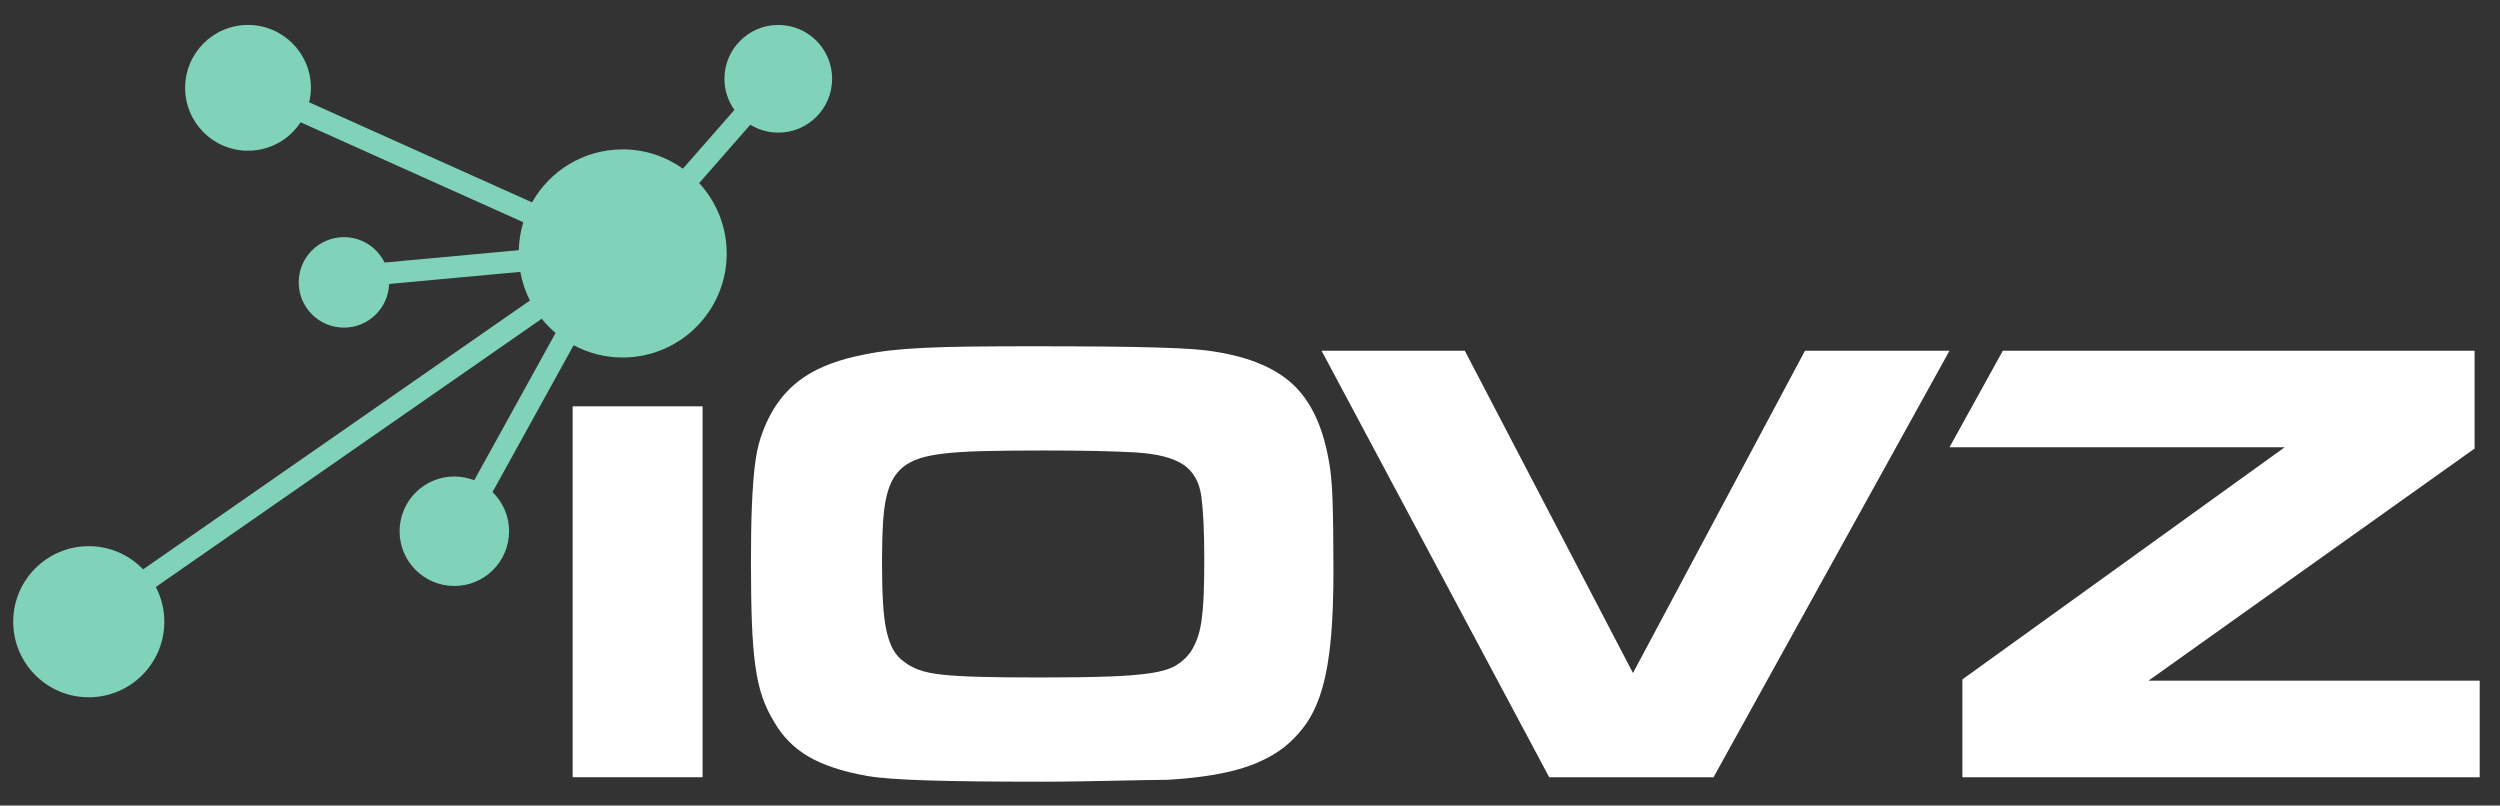 <?xml version="1.0" encoding="utf-8"?>
<!-- Generator: Adobe Illustrator 15.0.0, SVG Export Plug-In . SVG Version: 6.00 Build 0)  -->
<!DOCTYPE svg PUBLIC "-//W3C//DTD SVG 1.1//EN" "http://www.w3.org/Graphics/SVG/1.1/DTD/svg11.dtd">
<svg version="1.1"
	 id="svg2" xmlns:dc="http://purl.org/dc/elements/1.1/" xmlns:rdf="http://www.w3.org/1999/02/22-rdf-syntax-ns#" xmlns:cc="http://creativecommons.org/ns#" xmlns:svg="http://www.w3.org/2000/svg"
	 xmlns="http://www.w3.org/2000/svg" xmlns:xlink="http://www.w3.org/1999/xlink" x="0px" y="0px" width="450px" height="145px"
	 viewBox="336.76 324.351 450 145" enable-background="new 336.76 324.351 450 145" xml:space="preserve">
<rect x="336.76" y="324.351" width="450" height="145" fill="#333333" stroke="none"/>
<g id="g10" transform="matrix(1.333,0,0,-1.333,0,793.701)">
	<path id="path12" fill="none" d="M0,0h841.89v595.275H0V0z"/>
	<g id="g14">
		<g>
			<defs>
				<rect id="SVGID_1_" x="-140.315" y="-99.212" width="1122.52" height="793.701"/>
			</defs>
			<clipPath id="SVGID_2_">
				<use xlink:href="#SVGID_1_"  overflow="visible"/>
			</clipPath>
			<g id="g16" clip-path="url(#SVGID_2_)">
				<g id="g22" transform="translate(415.168,271.712)">
					<path id="path24" fill="#FFFFFF" d="M0,0c-0.058-1.353-0.159-2.519-0.302-3.496c-0.145-0.98-0.346-1.8-0.605-2.461
						c-0.259-0.662-0.561-1.252-0.906-1.77c-0.519-0.691-1.152-1.266-1.901-1.727c-0.748-0.461-1.856-0.806-3.324-1.036
						c-1.468-0.231-3.41-0.389-5.828-0.475c-2.418-0.087-5.526-0.13-9.325-0.13c-3.281,0-5.973,0.029-8.073,0.087
						c-2.102,0.057-3.799,0.157-5.094,0.302c-1.295,0.143-2.332,0.359-3.109,0.648c-0.777,0.287-1.454,0.661-2.029,1.122
						c-0.576,0.402-1.051,0.935-1.424,1.597c-0.375,0.661-0.678,1.512-0.907,2.548c-0.231,1.036-0.388,2.316-0.475,3.842
						c-0.086,1.523-0.13,3.352-0.13,5.483c0,2.014,0.044,3.74,0.13,5.18c0.086,1.438,0.244,2.647,0.475,3.628
						c0.229,0.977,0.532,1.783,0.907,2.417c0.373,0.633,0.847,1.178,1.424,1.639c0.518,0.403,1.179,0.749,1.986,1.037
						c0.805,0.287,1.9,0.519,3.281,0.691c1.382,0.173,3.151,0.287,5.31,0.345c2.159,0.056,4.878,0.087,8.159,0.087
						c5.41,0,9.584-0.087,12.52-0.259c2.936-0.173,5.094-0.721,6.476-1.641c1.381-0.923,2.202-2.375,2.461-4.361
						c0.259-1.986,0.387-4.792,0.387-8.418C0.086,2.979,0.057,1.353,0,0 M16.837,18.521c-0.807,4.375-2.375,7.67-4.706,9.886
						C9.8,30.623,6.359,32.105,1.813,32.854c-0.979,0.173-2.072,0.302-3.281,0.389c-1.209,0.086-2.763,0.157-4.663,0.215
						c-1.9,0.057-4.217,0.101-6.951,0.13c-2.734,0.028-6.087,0.043-10.059,0.043c-3.281,0-6.102-0.015-8.462-0.043
						c-2.36-0.029-4.418-0.086-6.173-0.172c-1.757-0.087-3.267-0.203-4.534-0.346c-1.266-0.144-2.447-0.332-3.54-0.561
						c-3.281-0.634-5.929-1.613-7.944-2.936c-2.015-1.324-3.598-3.08-4.749-5.267c-0.518-0.979-0.95-2-1.294-3.064
						c-0.346-1.066-0.605-2.331-0.778-3.8c-0.172-1.466-0.302-3.237-0.388-5.31c-0.086-2.071-0.13-4.575-0.13-7.512
						c0-3.281,0.043-6.058,0.13-8.332c0.086-2.275,0.244-4.23,0.475-5.871c0.229-1.641,0.546-3.037,0.949-4.188
						c0.401-1.151,0.921-2.245,1.555-3.281c1.15-2.015,2.719-3.598,4.706-4.749c1.985-1.152,4.618-2.015,7.899-2.59
						c1.668-0.289,4.389-0.489,8.16-0.604c3.769-0.115,8.879-0.173,15.326-0.173c1.554,0,3.165,0.015,4.835,0.042
						c1.669,0.029,3.281,0.059,4.835,0.086c1.553,0.03,2.979,0.059,4.274,0.087c1.296,0.029,2.345,0.042,3.152,0.042
						c3.799,0.23,6.936,0.69,9.411,1.382c2.474,0.69,4.577,1.696,6.302,3.021c1.266,1.036,2.317,2.187,3.152,3.454
						c0.834,1.266,1.511,2.82,2.029,4.662s0.892,4.029,1.122,6.563c0.23,2.532,0.346,5.582,0.346,9.152
						c0,4.144-0.044,7.382-0.13,9.713C17.312,15.37,17.125,17.196,16.837,18.521"/>
				</g>
				<g id="g26" transform="translate(473.139,261.222)">
					<path id="path28" fill="#FFFFFF" d="M0,0l-22.708,43.517h-19.341l30.737-57.591h22.191L42.74,43.517H23.227L0,0z"/>
				</g>
				<g id="g30" transform="translate(542.748,260.186)">
					<path id="path32" fill="#FFFFFF" d="M0,0l44.035,31.343v13.21h-63.699l-7.205-13.037h45.261L-25.126,0.173v-13.211h69.853V0H0z
						"/>
				</g>
				<g id="g34" transform="translate(353.952,335.257)">
					<path id="path36" fill="#80D3B9" d="M0,0c1.102-0.672,2.391-1.066,3.776-1.066c4.015,0,7.27,3.255,7.27,7.271
						c0,4.015-3.255,7.27-7.27,7.27c-4.016,0-7.271-3.255-7.271-7.27c0-1.569,0.502-3.018,1.347-4.206l-6.957-7.935
						c-2.297,1.637-5.101,2.609-8.136,2.609c-5.253,0-9.825-2.887-12.236-7.156L-59.57,3.029c0.148,0.628,0.234,1.28,0.234,1.953
						c0,4.69-3.803,8.493-8.492,8.493c-4.69,0-8.492-3.803-8.492-8.493s3.802-8.492,8.492-8.492c2.973,0,5.585,1.531,7.102,3.843
						l30.075-13.504c-0.374-1.195-0.579-2.462-0.62-3.77l-18.119-1.671c-0.993,2.031-3.073,3.433-5.485,3.433
						c-3.375,0-6.11-2.735-6.11-6.11c0-3.374,2.735-6.109,6.11-6.109c3.302,0,5.985,2.622,6.098,5.897l17.717,1.634
						c0.246-1.369,0.688-2.668,1.299-3.869L-81.99-60.037c-1.856,1.927-4.457,3.13-7.343,3.13c-5.635,0-10.203-4.568-10.203-10.202
						c0-5.635,4.568-10.204,10.203-10.204c5.635,0,10.203,4.57,10.203,10.204c0,1.692-0.419,3.285-1.149,4.691l52.109,36.216
						c0.563-0.696,1.191-1.336,1.875-1.914l-10.988-19.893c-0.833,0.325-1.737,0.511-2.685,0.511c-4.083,0-7.393-3.311-7.393-7.393
						c0-4.083,3.31-7.392,7.393-7.392c4.082,0,7.392,3.309,7.392,7.392c0,2.076-0.858,3.949-2.235,5.291l10.951,19.828
						c1.973-1.056,4.225-1.658,6.619-1.658c7.761,0,14.052,6.291,14.052,14.052c0,3.668-1.417,6.997-3.719,9.5L0,0z"/>
				</g>
				<path id="path38" fill="#FFFFFF" d="M329.96,247.148h17.544v50.084H329.96V247.148z"/>
			</g>
		</g>
	</g>
</g>
</svg>
